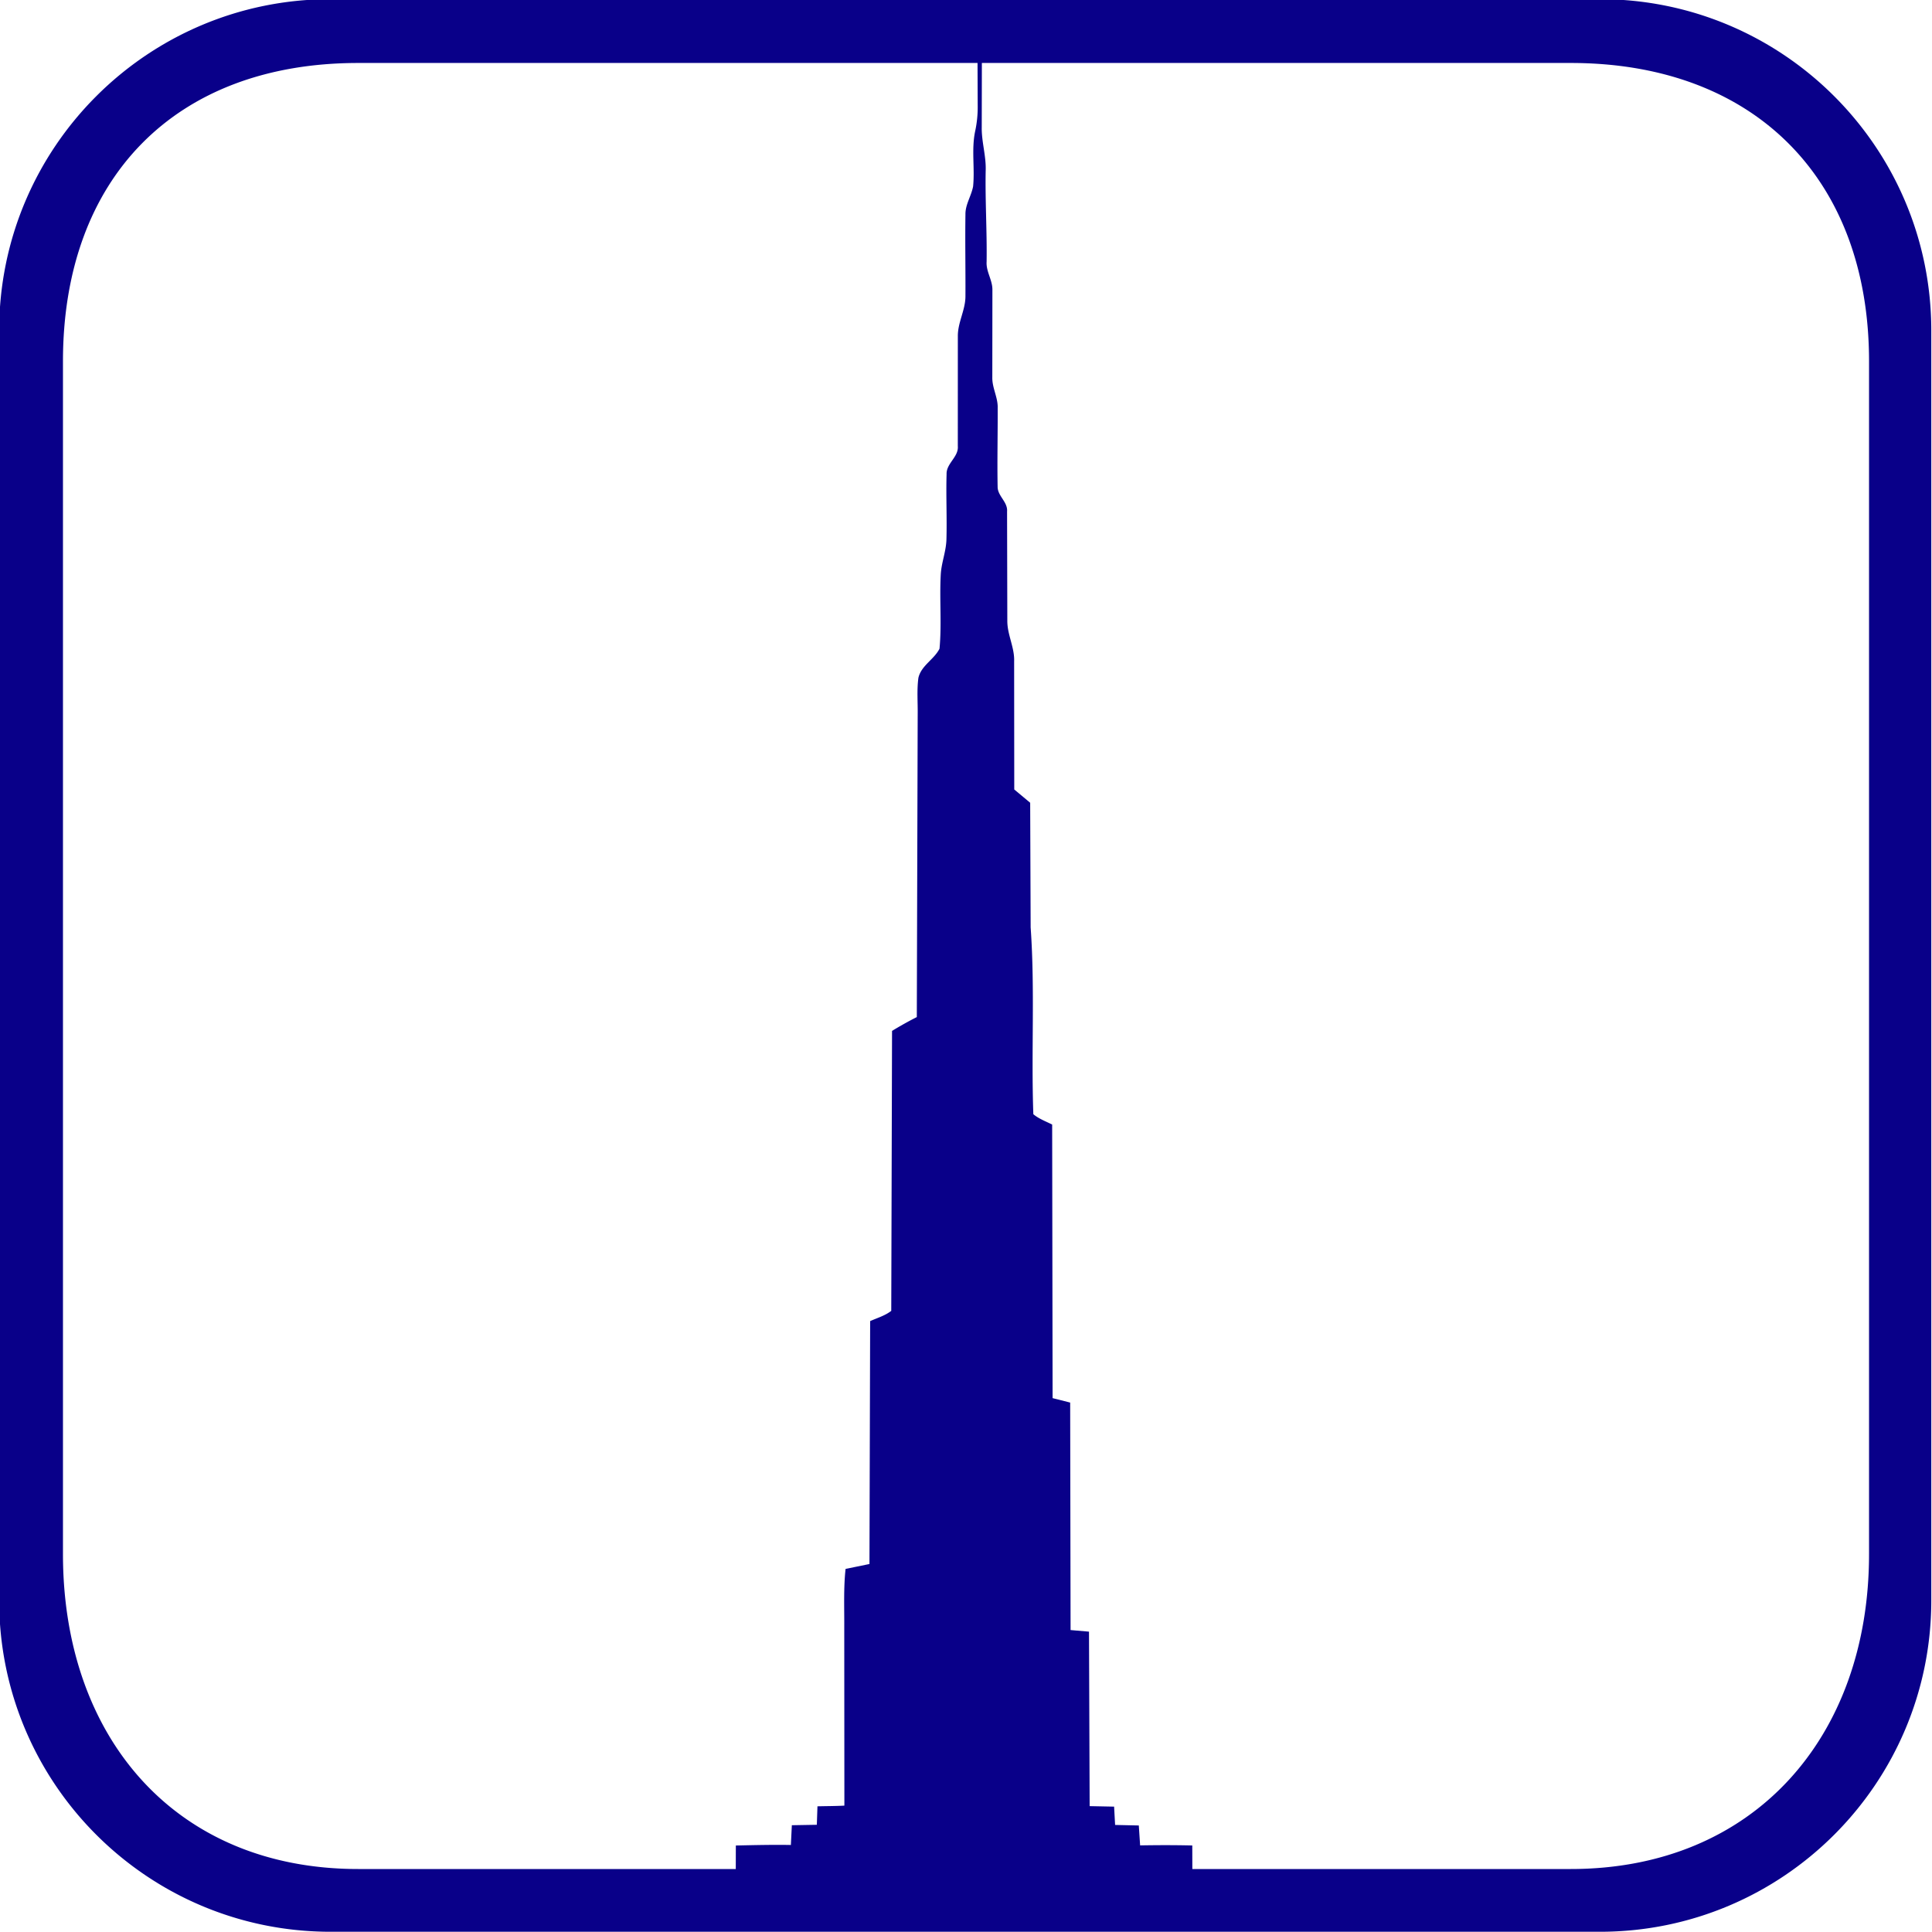 <svg xmlns="http://www.w3.org/2000/svg" xmlns:v="https://vecta.io/nano" width="512" height="512"><path fill-rule="evenodd" fill="#090089" d="M423.991-.219H87.603C39.1-.219-.219 39.101-.219 87.603v336.514c0 48.502 39.319 87.821 87.822 87.821h336.388c48.502 0 87.821-39.319 87.821-87.821V87.603c.001-48.502-39.319-87.822-87.821-87.822zM16.686 411.859V95.748c0-48.514 29.719-79.058 78.221-79.058h164.149l.043 11.189a30.13 30.13 0 0 1-.688 6.967c-.994 4.796-.049 9.716-.529 14.554-.473 2.543-2.081 4.796-2.031 7.455-.107 7.189.042 14.379 0 21.578.033 3.686-2.055 6.991-2.014 10.686l-.008 29.099c.249 2.907-3.075 4.572-2.975 7.447-.174 5.79.125 11.588-.042 17.378-.099 3.115-1.326 6.063-1.5 9.178-.365 6.553.282 13.146-.332 19.689-1.425 2.85-4.839 4.448-5.594 7.721-.439 3.238-.141 6.519-.19 9.774l-.232 80.133a94.03 94.03 0 0 0-6.563 3.661l-.208 74.193c-1.657 1.284-3.704 1.873-5.594 2.709l-.183 64.378-6.331 1.301c-.556 5.152-.315 10.329-.348 15.498l.033 47.231c-2.378.133-4.757.116-7.135.183l-.166 4.896-6.621.115-.257 5.235c-4.865-.083-9.729.033-14.586.141l-.017 6.23H94.907c-48.502.001-78.221-34.935-78.221-83.45zm478.627 0c0 48.515-30.536 83.45-79.039 83.45H315.982l-.016-6.238c-4.607-.116-9.215-.1-13.822-.024l-.349-5.277-6.282-.141-.265-4.854-6.48-.132-.174-46.238-4.882-.422-.107-60.286-4.657-1.177-.116-72.503c-1.699-.846-3.521-1.517-4.988-2.734-.589-16.483.455-33.034-.713-49.501l-.125-33.042-4.219-3.521-.032-33.945c.142-3.678-1.807-7.024-1.807-10.686l-.066-29.049c.207-2.544-2.536-4.084-2.503-6.578-.133-6.925.05-13.857.017-20.79.108-2.817-1.491-5.352-1.425-8.176l.024-23.293c-.009-2.552-1.707-4.763-1.533-7.339.116-8.035-.397-16.062-.248-24.097.157-3.909-1.119-7.687-1.044-11.588l.034-16.988h156.07c48.503 0 79.039 30.544 79.039 79.058v316.111z"></path></svg>